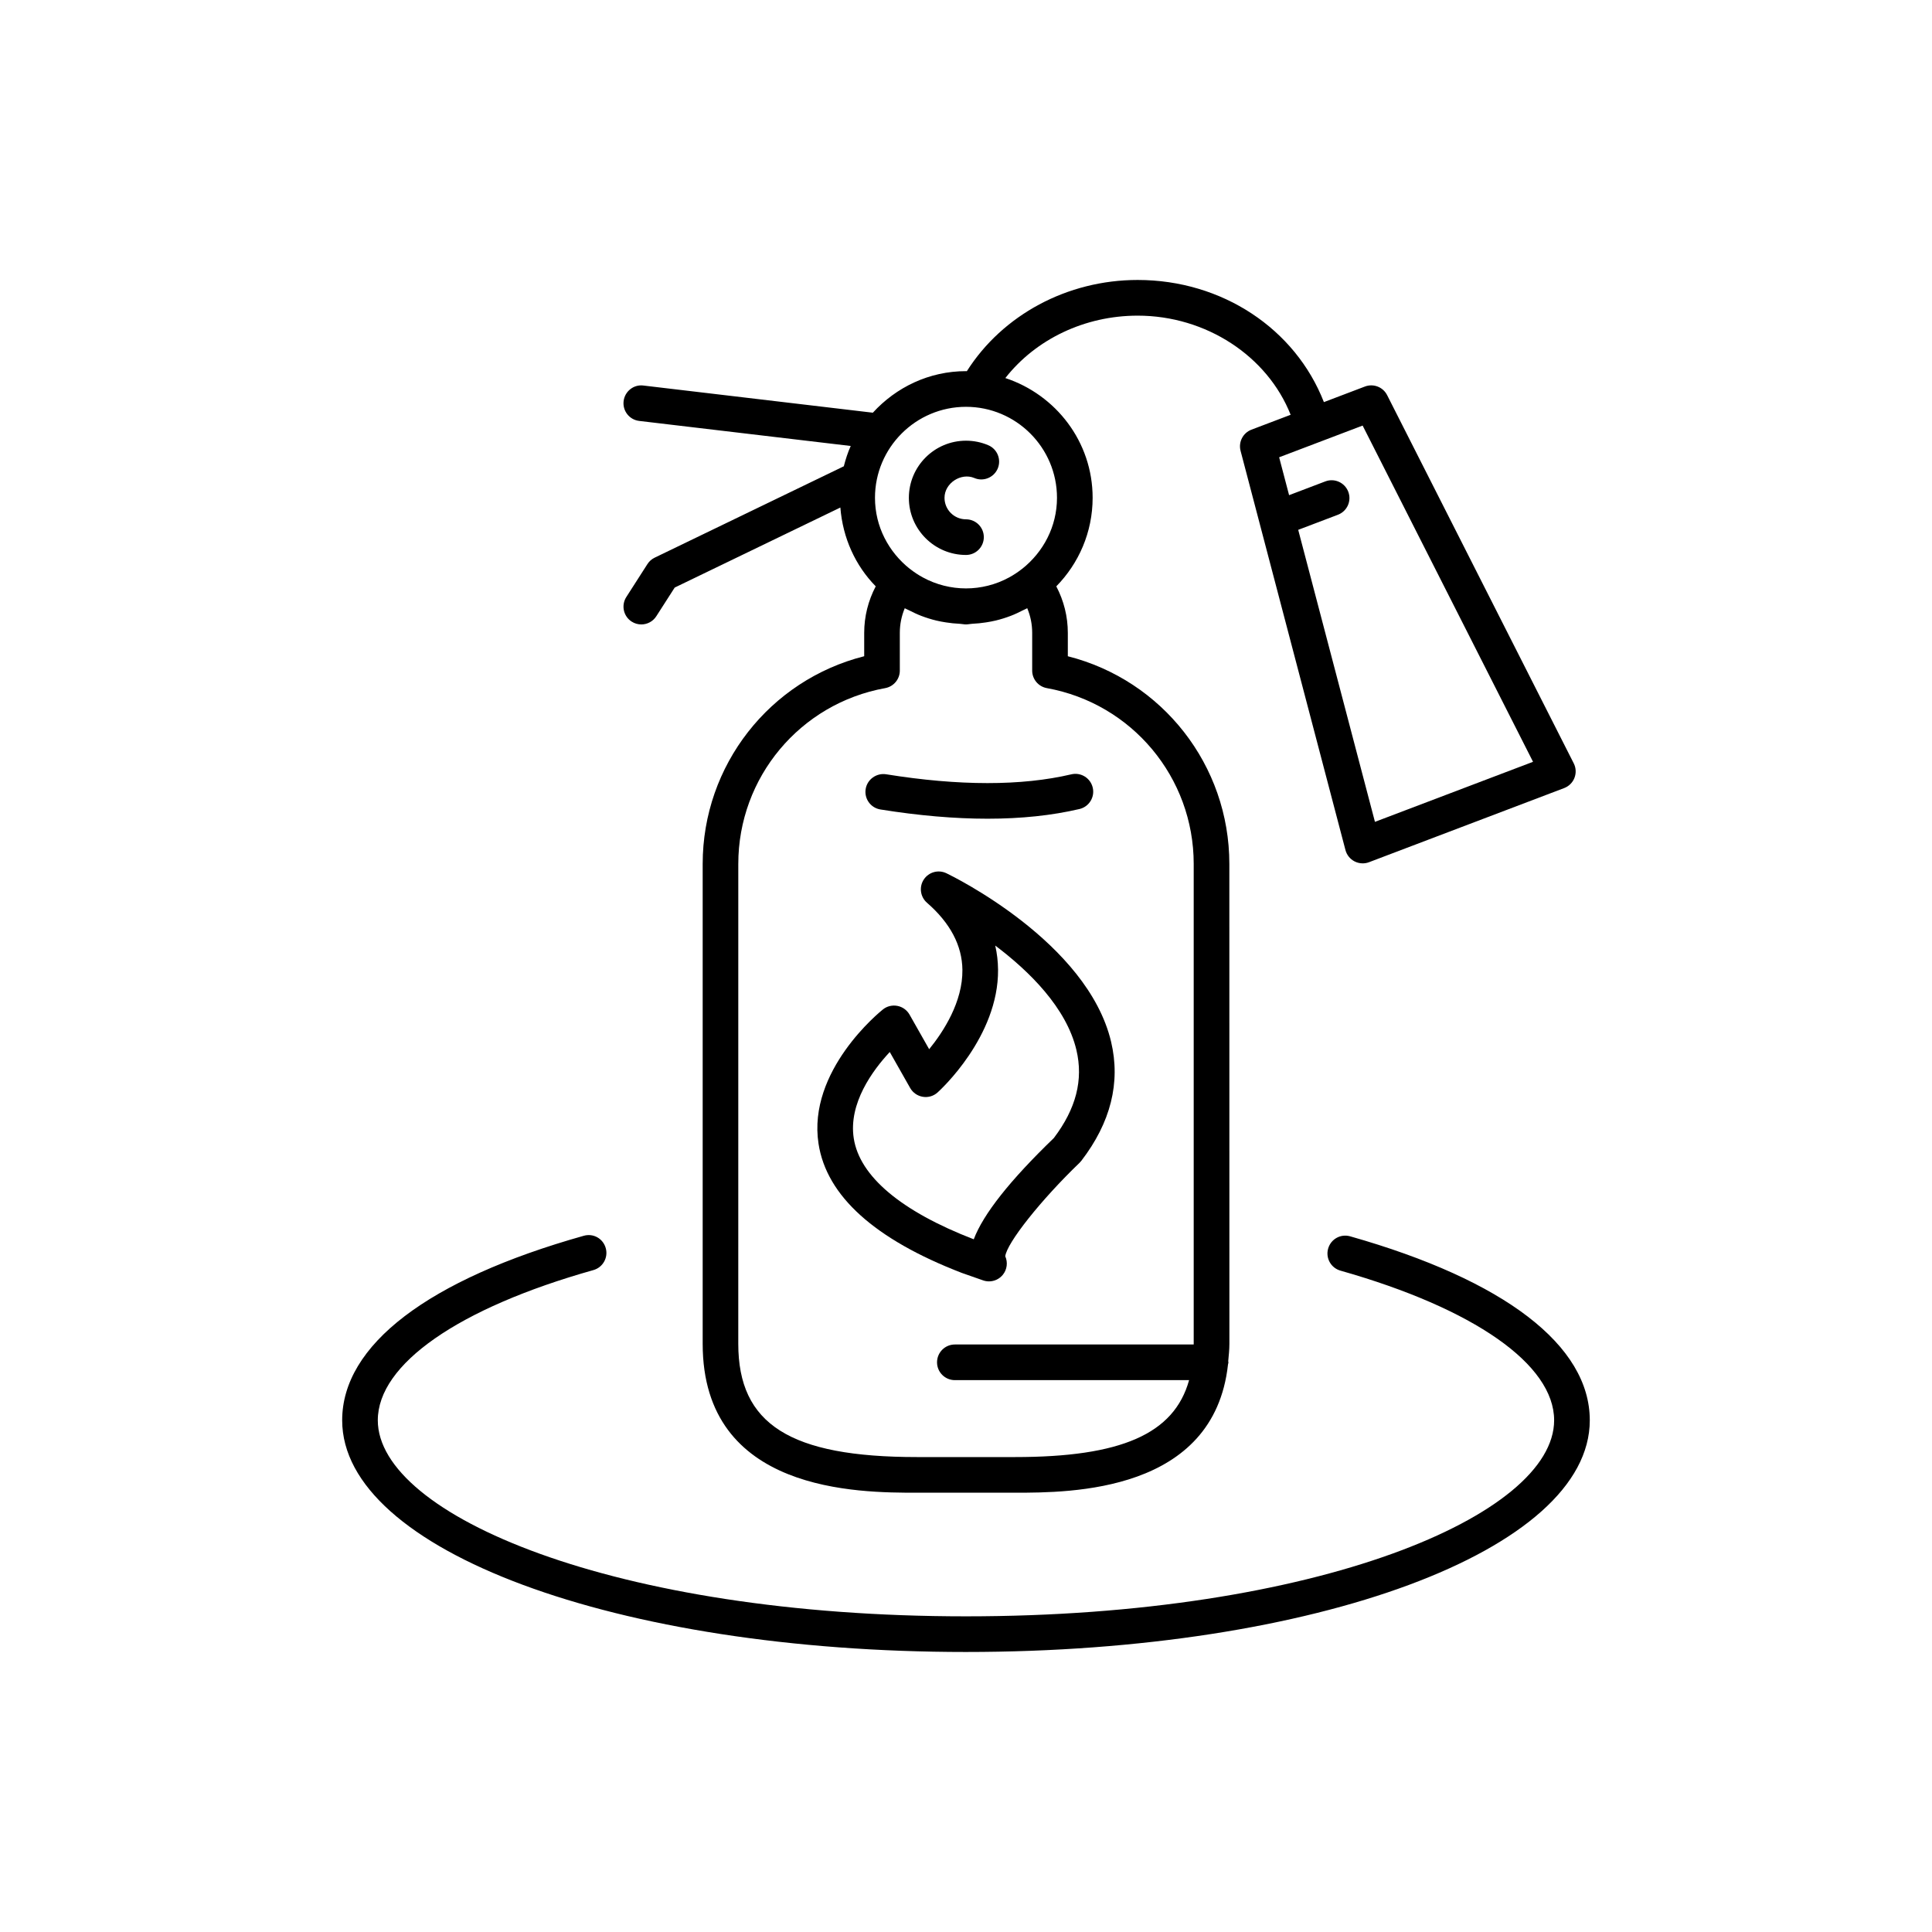 <?xml version="1.0" encoding="UTF-8"?>
<!-- Uploaded to: ICON Repo, www.iconrepo.com, Generator: ICON Repo Mixer Tools -->
<svg fill="#000000" width="800px" height="800px" version="1.1" viewBox="144 144 512 512" xmlns="http://www.w3.org/2000/svg">
 <g>
  <path d="m400 581.79c92.699 0 165.31-26.969 165.31-61.402 0-19.82-22.551-37.133-63.504-48.75-2.551-0.719-5.121 0.746-5.836 3.254-0.715 2.516 0.746 5.121 3.254 5.836 35.465 10.055 56.637 24.883 56.637 39.66 0 25.094-62.633 51.957-155.87 51.957s-155.87-26.863-155.87-51.957c0-14.859 21.359-29.734 57.141-39.805 2.508-0.707 3.973-3.316 3.266-5.824-0.699-2.508-3.254-3.992-5.824-3.266-41.289 11.613-64.023 28.98-64.023 48.895 0 34.434 72.613 61.402 165.31 61.402z"/>
  <path d="m394.81 375.42c-2.133-1.027-4.688-0.324-5.996 1.66-1.297 1.973-0.934 4.606 0.848 6.16 6.164 5.359 9.316 11.344 9.387 17.781 0.094 8.484-5 16.344-8.812 21.031l-5.203-9.176c-0.684-1.199-1.855-2.043-3.211-2.305-1.379-0.258-2.766 0.074-3.844 0.945-0.816 0.652-20.043 16.23-17.059 35.586 2.129 13.832 14.863 25.332 37.984 34.238l5.629 1.973c0.512 0.18 1.039 0.266 1.562 0.266 1.402 0 2.762-0.629 3.676-1.758 1.125-1.395 1.352-3.289 0.633-4.894 0.43-3.555 9.453-14.934 19.68-24.762 0.172-0.168 0.324-0.34 0.473-0.527 7.805-10.148 10.461-20.77 7.891-31.582-6.285-26.422-42.117-43.91-43.637-44.637zm28.465 70.176c-11.609 11.188-18.703 20.16-21.219 26.832-19.238-7.43-30.227-16.672-31.797-26.734-1.453-9.293 5.019-18.055 9.539-22.902l5.406 9.539c0.707 1.242 1.938 2.102 3.352 2.332 1.422 0.234 2.856-0.191 3.918-1.156 0.664-0.59 16.176-14.785 16.02-32.531-0.02-2.184-0.27-4.312-0.746-6.391 9.055 6.824 18.855 16.484 21.508 27.664 1.879 7.918-0.078 15.555-5.981 23.348z"/>
  <path d="m400 291.07c2.609 0 4.723-2.117 4.723-4.723 0-2.609-2.117-4.723-4.723-4.723-3.144 0-5.695-2.555-5.695-5.695 0-3.906 4.402-6.727 7.898-5.254 2.379 1.027 5.164-0.09 6.199-2.492 1.02-2.402-0.098-5.176-2.496-6.195-1.875-0.797-3.859-1.199-5.906-1.199-8.352 0-15.141 6.793-15.141 15.141-0.004 8.348 6.789 15.141 15.141 15.141z"/>
  <path d="m313.4 255.55 56.051 6.637c-0.777 1.719-1.352 3.527-1.832 5.383l-50.129 24.219c-0.789 0.379-1.453 0.969-1.918 1.703l-5.59 8.719c-1.41 2.195-0.773 5.117 1.422 6.523 0.793 0.508 1.672 0.746 2.547 0.746 1.555 0 3.082-0.766 3.981-2.176l4.871-7.594 43.902-21.211c0.629 8.09 4.004 15.414 9.371 20.883-2.004 3.82-3.055 8.016-3.055 12.332v6.191c-25.031 6.336-42.805 28.879-42.805 55.043v127.17c0 39.465 41.293 39.465 56.832 39.465h25.918c14.773 0 52.742-0.074 56.465-33.977 0.023-0.199 0.117-0.375 0.117-0.578 0-0.102-0.051-0.188-0.059-0.289 0.137-1.508 0.312-2.977 0.312-4.617l-0.012-127.17c0-26.164-17.773-48.707-42.805-55.043v-6.191c0-4.316-1.051-8.508-3.055-12.332 5.941-6.059 9.629-14.332 9.629-23.465 0-14.844-9.75-27.32-23.133-31.734 8.074-10.305 21.055-16.539 35.066-16.539 18.141 0 34.398 10.727 40.543 26.273l-10.379 3.941c-2.258 0.859-3.504 3.281-2.891 5.613l27.797 105.8c0.344 1.297 1.219 2.387 2.406 3 0.676 0.348 1.422 0.523 2.164 0.523 0.566 0 1.137-0.102 1.68-0.309l51.715-19.645c1.25-0.477 2.246-1.461 2.723-2.711 0.484-1.25 0.418-2.648-0.191-3.84l-49.453-97.578c-1.09-2.156-3.629-3.137-5.891-2.281l-10.867 4.129c-7.574-19.43-26.969-32.371-49.359-32.371-18.645 0-35.797 9.258-45.27 24.184-0.07 0.004-0.141-0.02-0.219-0.02-9.797 0-18.543 4.293-24.684 11.012l-60.805-7.199c-2.578-0.336-4.934 1.543-5.246 4.133s1.539 4.941 4.133 5.246zm191.71 1.23 45.16 89.105-41.895 15.914-20.336-77.387 10.531-4c2.434-0.926 3.664-3.656 2.738-6.094-0.934-2.441-3.664-3.668-6.094-2.738l-9.59 3.644-2.637-10.039zm-44.766 116.17v127.17c0 0.062-0.008 0.121-0.008 0.184h-63.289c-2.609 0-4.723 2.117-4.723 4.723 0 2.609 2.117 4.723 4.723 4.723h62.074c-3.969 14.328-18.141 20.387-46.164 20.387h-25.918c-33.66 0-47.387-8.695-47.387-30.02l0.004-127.17c0-22.922 16.371-42.516 38.918-46.586 2.25-0.41 3.887-2.363 3.887-4.648v-10c0-2.246 0.441-4.453 1.309-6.527 0.398 0.227 0.82 0.383 1.227 0.59 1.02 0.516 2.039 1.012 3.113 1.422 1.32 0.508 2.668 0.926 4.039 1.258 0.84 0.203 1.691 0.352 2.555 0.488 1.211 0.195 2.426 0.309 3.648 0.367 0.559 0.027 1.082 0.164 1.648 0.164 0.562 0 1.09-0.141 1.648-0.168 1.223-0.059 2.438-0.176 3.648-0.367 0.863-0.137 1.715-0.285 2.555-0.488 1.371-0.332 2.719-0.75 4.039-1.258 1.078-0.41 2.094-0.906 3.113-1.422 0.406-0.207 0.828-0.363 1.227-0.59 0.867 2.074 1.309 4.281 1.309 6.527v10c0 2.285 1.637 4.242 3.887 4.648 22.547 4.074 38.918 23.668 38.918 46.59zm-60.344-121.14c13.297 0 24.113 10.816 24.113 24.113 0 7.648-3.648 14.395-9.219 18.816-0.012 0.012-0.031 0.012-0.043 0.023-1.09 0.859-2.231 1.613-3.414 2.258-0.004 0.004-0.008 0.004-0.016 0.008-7.117 3.875-15.727 3.875-22.844 0-0.004-0.004-0.008-0.004-0.016-0.008-1.184-0.645-2.328-1.398-3.414-2.258-0.012-0.012-0.031-0.012-0.047-0.023-5.57-4.422-9.219-11.168-9.219-18.816 0-13.297 10.82-24.113 24.117-24.113z"/>
  <path d="m378.82 349.19c-2.516-0.398-5 1.336-5.41 3.914-0.418 2.578 1.336 5 3.91 5.414 10.18 1.633 19.656 2.449 28.387 2.449 8.922 0 17.066-0.859 24.355-2.566 2.539-0.594 4.121-3.137 3.523-5.676-0.598-2.539-3.137-4.121-5.676-3.519-13.203 3.102-29.723 3.098-49.09-0.016z"/>
 </g>
</svg>